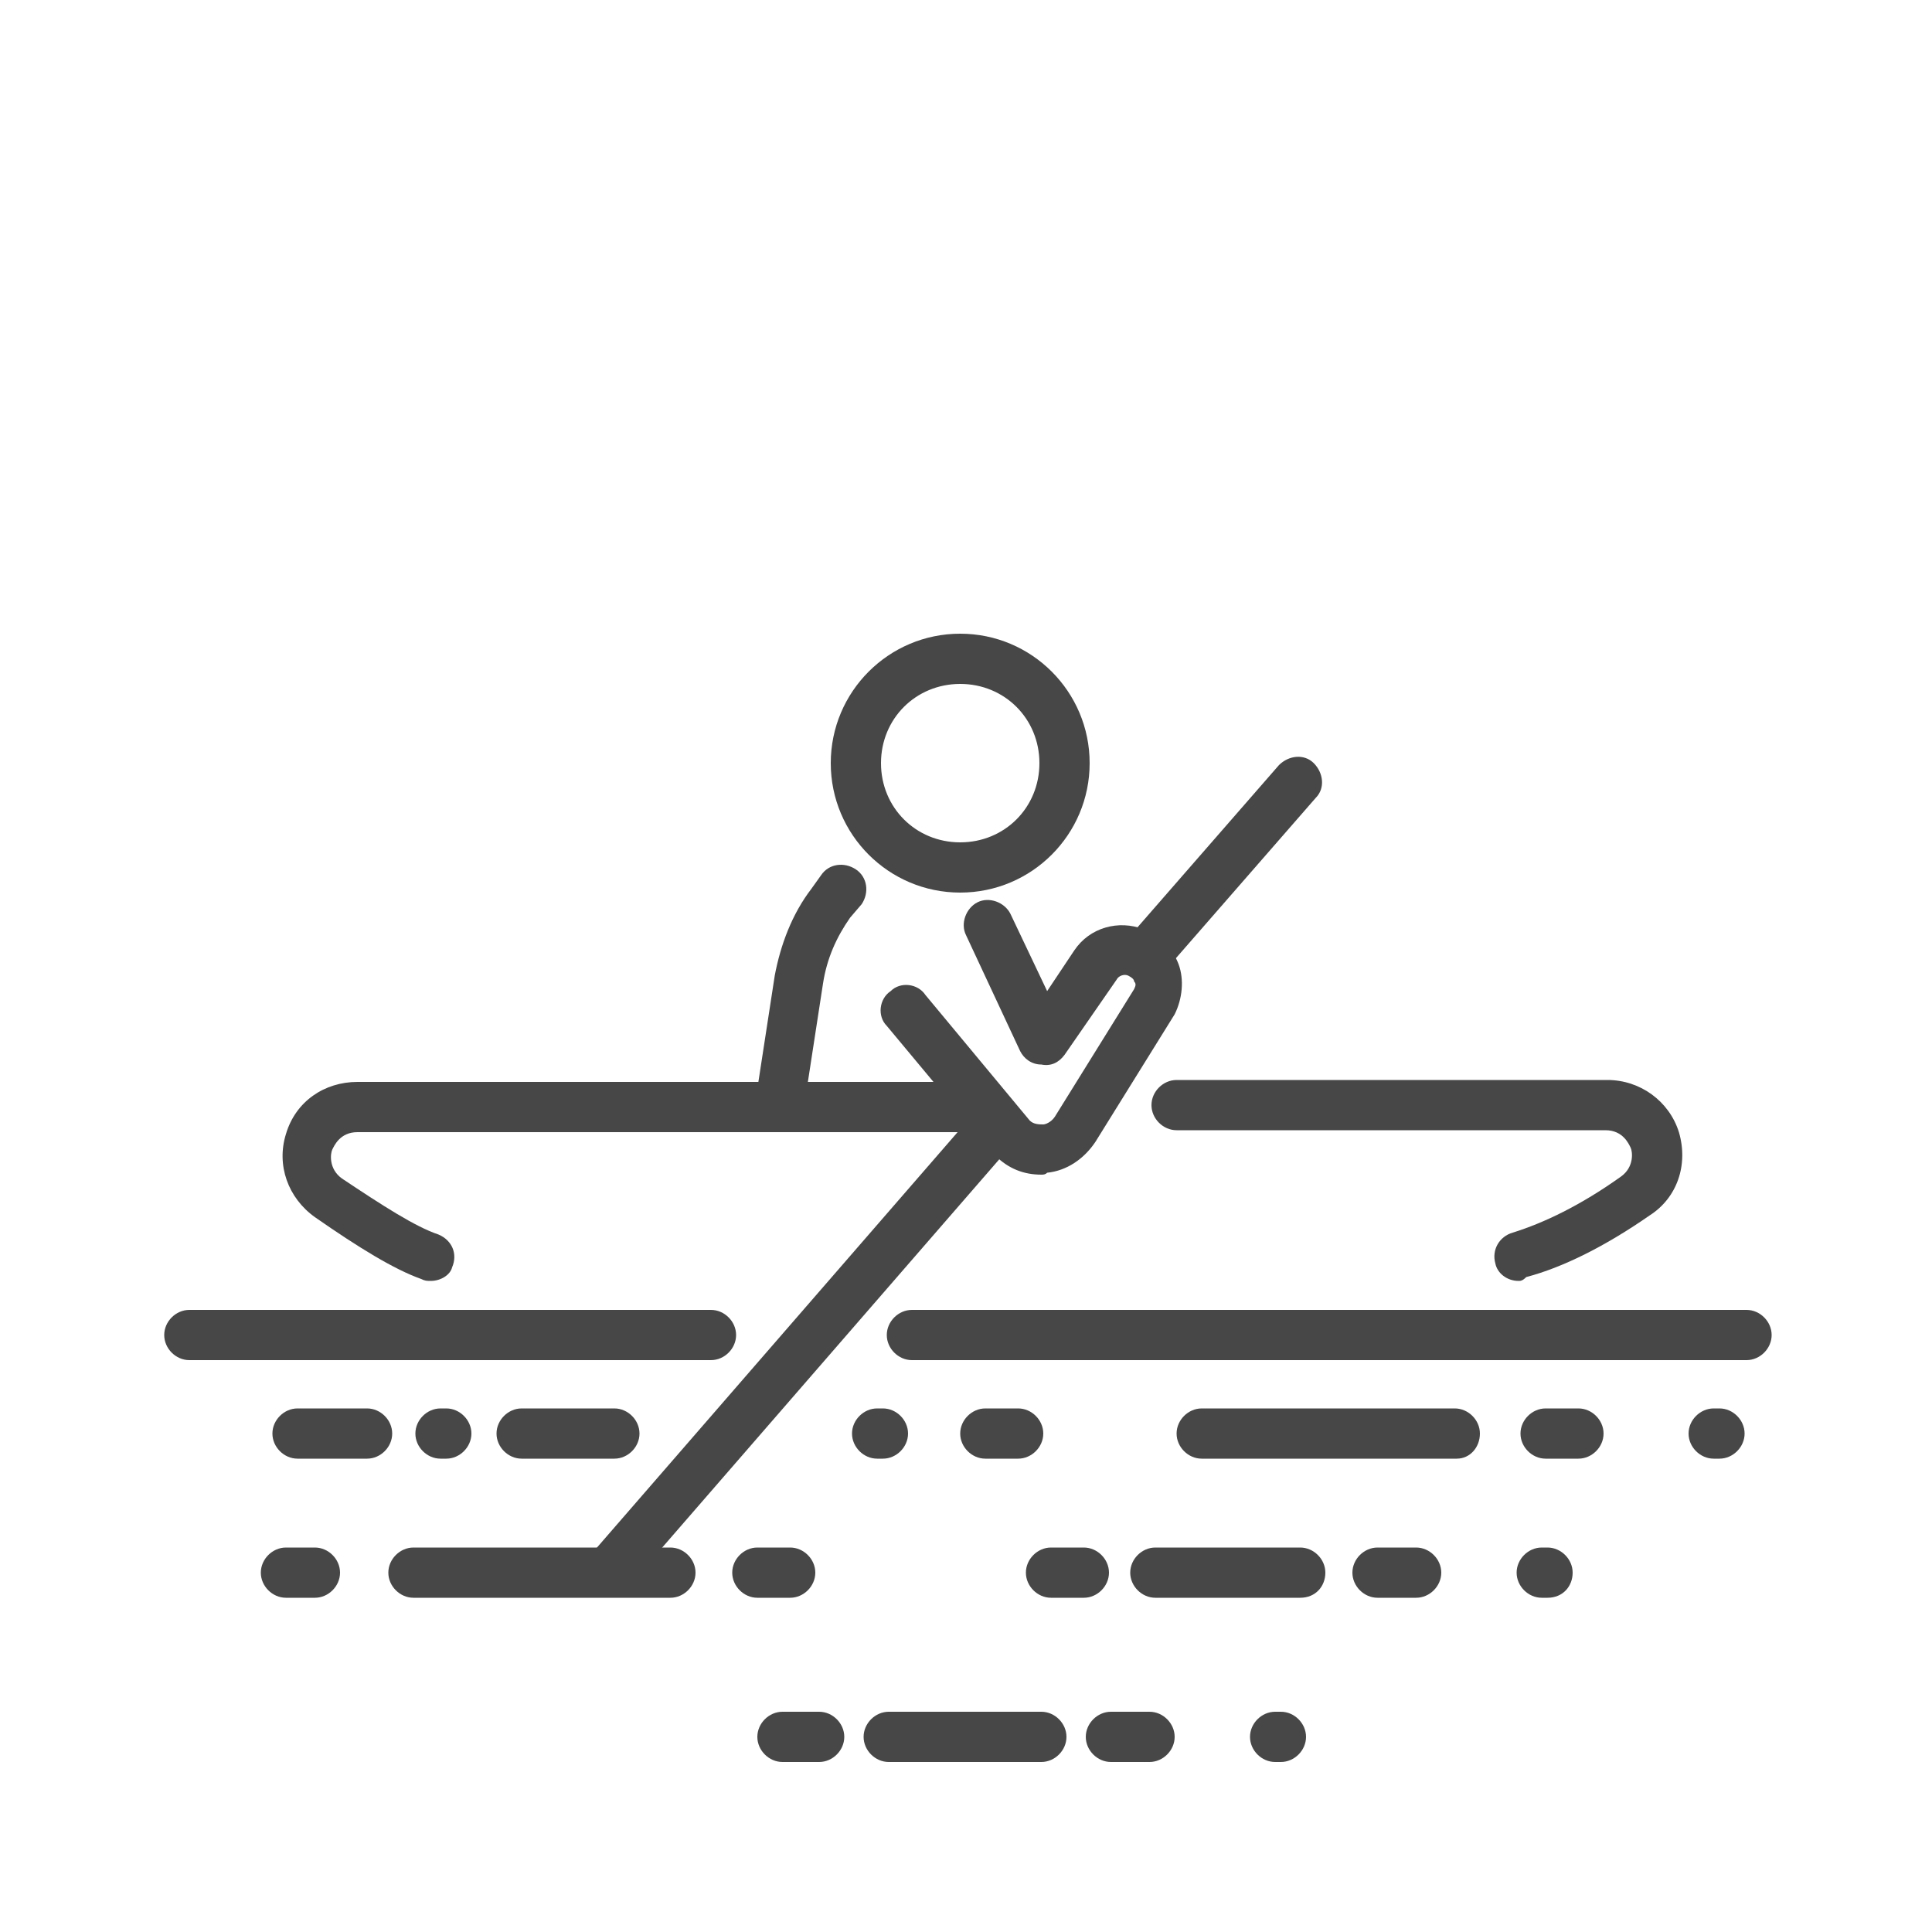 <?xml version="1.0" encoding="utf-8"?>
<!-- Generator: Adobe Illustrator 16.0.0, SVG Export Plug-In . SVG Version: 6.00 Build 0)  -->
<!DOCTYPE svg PUBLIC "-//W3C//DTD SVG 1.1 Tiny//EN" "http://www.w3.org/Graphics/SVG/1.1/DTD/svg11-tiny.dtd">
<svg version="1.1" baseProfile="tiny" id="Capa_1" xmlns="http://www.w3.org/2000/svg" xmlns:xlink="http://www.w3.org/1999/xlink"
	 x="0px" y="0px" width="100px" height="100px" viewBox="0 0 100 100" xml:space="preserve">
<g>
	<path fill="#474747" d="M22.3,66.3c-0.2,0-0.3,0-0.5-0.1c-1.4-0.5-3.2-1.6-5.5-3.2c-1.4-1-2-2.7-1.5-4.3c0.5-1.7,2-2.7,3.7-2.7
		h31.4c0.7,0,1.3,0.6,1.3,1.3c0,0.7-0.6,1.3-1.3,1.3H18.5c-0.9,0-1.2,0.7-1.3,0.9c-0.1,0.2-0.2,1,0.5,1.5c2.1,1.4,3.8,2.5,5,2.9
		c0.7,0.3,1,1,0.7,1.7C23.3,66,22.8,66.3,22.3,66.3z"/>
	<path fill="#474747" d="M78.6,66.3c-0.6,0-1.1-0.4-1.2-0.9c-0.2-0.7,0.2-1.4,0.9-1.6c1.6-0.5,3.5-1.4,5.6-2.9
		c0.7-0.5,0.6-1.3,0.5-1.5s-0.4-0.9-1.3-0.9H60.9c-0.7,0-1.3-0.6-1.3-1.3c0-0.7,0.6-1.3,1.3-1.3h22.3c1.7,0,3.2,1.1,3.7,2.7
		c0.5,1.7-0.1,3.4-1.5,4.3c-2.3,1.6-4.5,2.7-6.4,3.2C78.8,66.3,78.7,66.3,78.6,66.3z"/>
	<path fill="#474747" d="M49.7,46.2c-3.7,0-6.7-3-6.7-6.7s3-6.7,6.7-6.7c3.7,0,6.7,3,6.7,6.7S53.4,46.2,49.7,46.2z M49.7,35.4
		c-2.3,0-4.1,1.8-4.1,4.1s1.8,4.1,4.1,4.1c2.3,0,4.1-1.8,4.1-4.1S52,35.4,49.7,35.4z"/>
	<path fill="#474747" d="M40.4,58.5c-0.1,0-0.1,0-0.2,0c-0.7-0.1-1.2-0.8-1.1-1.5l1-6.5c0.3-1.6,0.9-3.2,1.9-4.5l0.5-0.7
		c0.4-0.6,1.2-0.7,1.8-0.3c0.6,0.4,0.7,1.2,0.3,1.8l-0.6,0.7c-0.7,1-1.2,2.1-1.4,3.4l-1,6.5C41.6,58.1,41,58.5,40.4,58.5z"/>
	<path fill="#474747" d="M31.8,82.2c-0.3,0-0.6-0.1-0.8-0.3c-0.5-0.5-0.6-1.3-0.1-1.8l19.1-22c0.5-0.5,1.3-0.6,1.8-0.1
		c0.5,0.5,0.6,1.3,0.1,1.8l-19.1,22C32.5,82,32.2,82.2,31.8,82.2z"/>
	<path fill="#474747" d="M59.6,50.3c-0.3,0-0.6-0.1-0.8-0.3c-0.5-0.5-0.6-1.3-0.1-1.8l7.5-8.6c0.5-0.5,1.3-0.6,1.8-0.1
		c0.5,0.5,0.6,1.3,0.1,1.8l-7.5,8.6C60.3,50.1,59.9,50.3,59.6,50.3z"/>
	<path fill="#474747" d="M53.9,60.8c-0.9,0-1.7-0.3-2.4-1c0,0-0.1-0.1-0.1-0.1l-5.5-6.6c-0.5-0.5-0.4-1.4,0.2-1.8
		c0.5-0.5,1.4-0.4,1.8,0.2l5.4,6.5c0.2,0.2,0.5,0.2,0.7,0.2c0.1,0,0.4-0.1,0.6-0.4l4.1-6.6c0.1-0.2,0.1-0.3,0-0.4
		c0-0.1-0.1-0.2-0.3-0.3c-0.2-0.1-0.5,0-0.6,0.2l-2.7,3.9c-0.3,0.4-0.7,0.6-1.2,0.5c-0.5,0-0.9-0.3-1.1-0.7l-2.8-6
		c-0.3-0.6,0-1.4,0.6-1.7s1.4,0,1.7,0.6l1.9,4l1.4-2.1c0.8-1.2,2.3-1.6,3.6-1.1c0.8,0.3,1.5,1,1.8,1.8c0.3,0.8,0.2,1.8-0.2,2.6
		c0,0,0,0,0,0l-4.1,6.6c-0.6,0.9-1.5,1.5-2.5,1.6C54.1,60.8,54,60.8,53.9,60.8z"/>
	<path fill="#474747" d="M36.8,70.4h-27c-0.7,0-1.3-0.6-1.3-1.3c0-0.7,0.6-1.3,1.3-1.3h27c0.7,0,1.3,0.6,1.3,1.3
		C38.1,69.8,37.5,70.4,36.8,70.4z"/>
	<path fill="#474747" d="M90.4,70.4H47.2c-0.7,0-1.3-0.6-1.3-1.3c0-0.7,0.6-1.3,1.3-1.3h43.2c0.7,0,1.3,0.6,1.3,1.3
		C91.7,69.8,91.1,70.4,90.4,70.4z"/>
	<path fill="#474747" d="M75.4,75.5H62.2c-0.7,0-1.3-0.6-1.3-1.3s0.6-1.3,1.3-1.3h13.1c0.7,0,1.3,0.6,1.3,1.3S76.1,75.5,75.4,75.5z"
		/>
	<path fill="#474747" d="M81.7,75.5H80c-0.7,0-1.3-0.6-1.3-1.3s0.6-1.3,1.3-1.3h1.7c0.7,0,1.3,0.6,1.3,1.3S82.4,75.5,81.7,75.5z"/>
	<path fill="#474747" d="M34.7,82.7H21.4c-0.7,0-1.3-0.6-1.3-1.3c0-0.7,0.6-1.3,1.3-1.3h13.3c0.7,0,1.3,0.6,1.3,1.3
		C36,82.1,35.4,82.7,34.7,82.7z"/>
	<path fill="#474747" d="M40.9,82.7h-1.7c-0.7,0-1.3-0.6-1.3-1.3c0-0.7,0.6-1.3,1.3-1.3h1.7c0.7,0,1.3,0.6,1.3,1.3
		C42.2,82.1,41.6,82.7,40.9,82.7z"/>
	<path fill="#474747" d="M16.3,82.7h-1.5c-0.7,0-1.3-0.6-1.3-1.3c0-0.7,0.6-1.3,1.3-1.3h1.5c0.7,0,1.3,0.6,1.3,1.3
		C17.6,82.1,17,82.7,16.3,82.7z"/>
	<path fill="#474747" d="M52.7,75.5H51c-0.7,0-1.3-0.6-1.3-1.3s0.6-1.3,1.3-1.3h1.7c0.7,0,1.3,0.6,1.3,1.3S53.4,75.5,52.7,75.5z"/>
	<path fill="#474747" d="M31.8,75.5h-4.8c-0.7,0-1.3-0.6-1.3-1.3s0.6-1.3,1.3-1.3h4.8c0.7,0,1.3,0.6,1.3,1.3S32.5,75.5,31.8,75.5z"
		/>
	<path fill="#474747" d="M19,75.5h-3.6c-0.7,0-1.3-0.6-1.3-1.3s0.6-1.3,1.3-1.3H19c0.7,0,1.3,0.6,1.3,1.3S19.7,75.5,19,75.5z"/>
	<path fill="#474747" d="M89,75.5h-0.3c-0.7,0-1.3-0.6-1.3-1.3s0.6-1.3,1.3-1.3H89c0.7,0,1.3,0.6,1.3,1.3S89.7,75.5,89,75.5z"/>
	<path fill="#474747" d="M80.1,82.7h-0.3c-0.7,0-1.3-0.6-1.3-1.3c0-0.7,0.6-1.3,1.3-1.3h0.3c0.7,0,1.3,0.6,1.3,1.3
		C81.4,82.1,80.9,82.7,80.1,82.7z"/>
	<path fill="#474747" d="M45.7,75.5h-0.3c-0.7,0-1.3-0.6-1.3-1.3s0.6-1.3,1.3-1.3h0.3c0.7,0,1.3,0.6,1.3,1.3S46.4,75.5,45.7,75.5z"
		/>
	<path fill="#474747" d="M67.3,82.7h-7.5c-0.7,0-1.3-0.6-1.3-1.3c0-0.7,0.6-1.3,1.3-1.3h7.5c0.7,0,1.3,0.6,1.3,1.3
		C68.6,82.1,68.1,82.7,67.3,82.7z"/>
	<path fill="#474747" d="M56.1,82.7h-1.7c-0.7,0-1.3-0.6-1.3-1.3c0-0.7,0.6-1.3,1.3-1.3h1.7c0.7,0,1.3,0.6,1.3,1.3
		C57.4,82.1,56.8,82.7,56.1,82.7z"/>
	<path fill="#474747" d="M73.3,82.7h-2c-0.7,0-1.3-0.6-1.3-1.3c0-0.7,0.6-1.3,1.3-1.3h2c0.7,0,1.3,0.6,1.3,1.3
		C74.6,82.1,74,82.7,73.3,82.7z"/>
	<path fill="#474747" d="M66.3,91.2H66c-0.7,0-1.3-0.6-1.3-1.3s0.6-1.3,1.3-1.3h0.3c0.7,0,1.3,0.6,1.3,1.3S67,91.2,66.3,91.2z"/>
	<path fill="#474747" d="M53.9,91.2H46c-0.7,0-1.3-0.6-1.3-1.3s0.6-1.3,1.3-1.3h7.9c0.7,0,1.3,0.6,1.3,1.3S54.6,91.2,53.9,91.2z"/>
	<path fill="#474747" d="M42.4,91.2h-1.9c-0.7,0-1.3-0.6-1.3-1.3s0.6-1.3,1.3-1.3h1.9c0.7,0,1.3,0.6,1.3,1.3S43.1,91.2,42.4,91.2z"
		/>
	<path fill="#474747" d="M59.5,91.2h-2c-0.7,0-1.3-0.6-1.3-1.3s0.6-1.3,1.3-1.3h2c0.7,0,1.3,0.6,1.3,1.3S60.2,91.2,59.5,91.2z"/>
	<path fill="#474747" d="M23.1,75.5h-0.3c-0.7,0-1.3-0.6-1.3-1.3s0.6-1.3,1.3-1.3h0.3c0.7,0,1.3,0.6,1.3,1.3S23.8,75.5,23.1,75.5z"
		/>
</g>
</svg>
